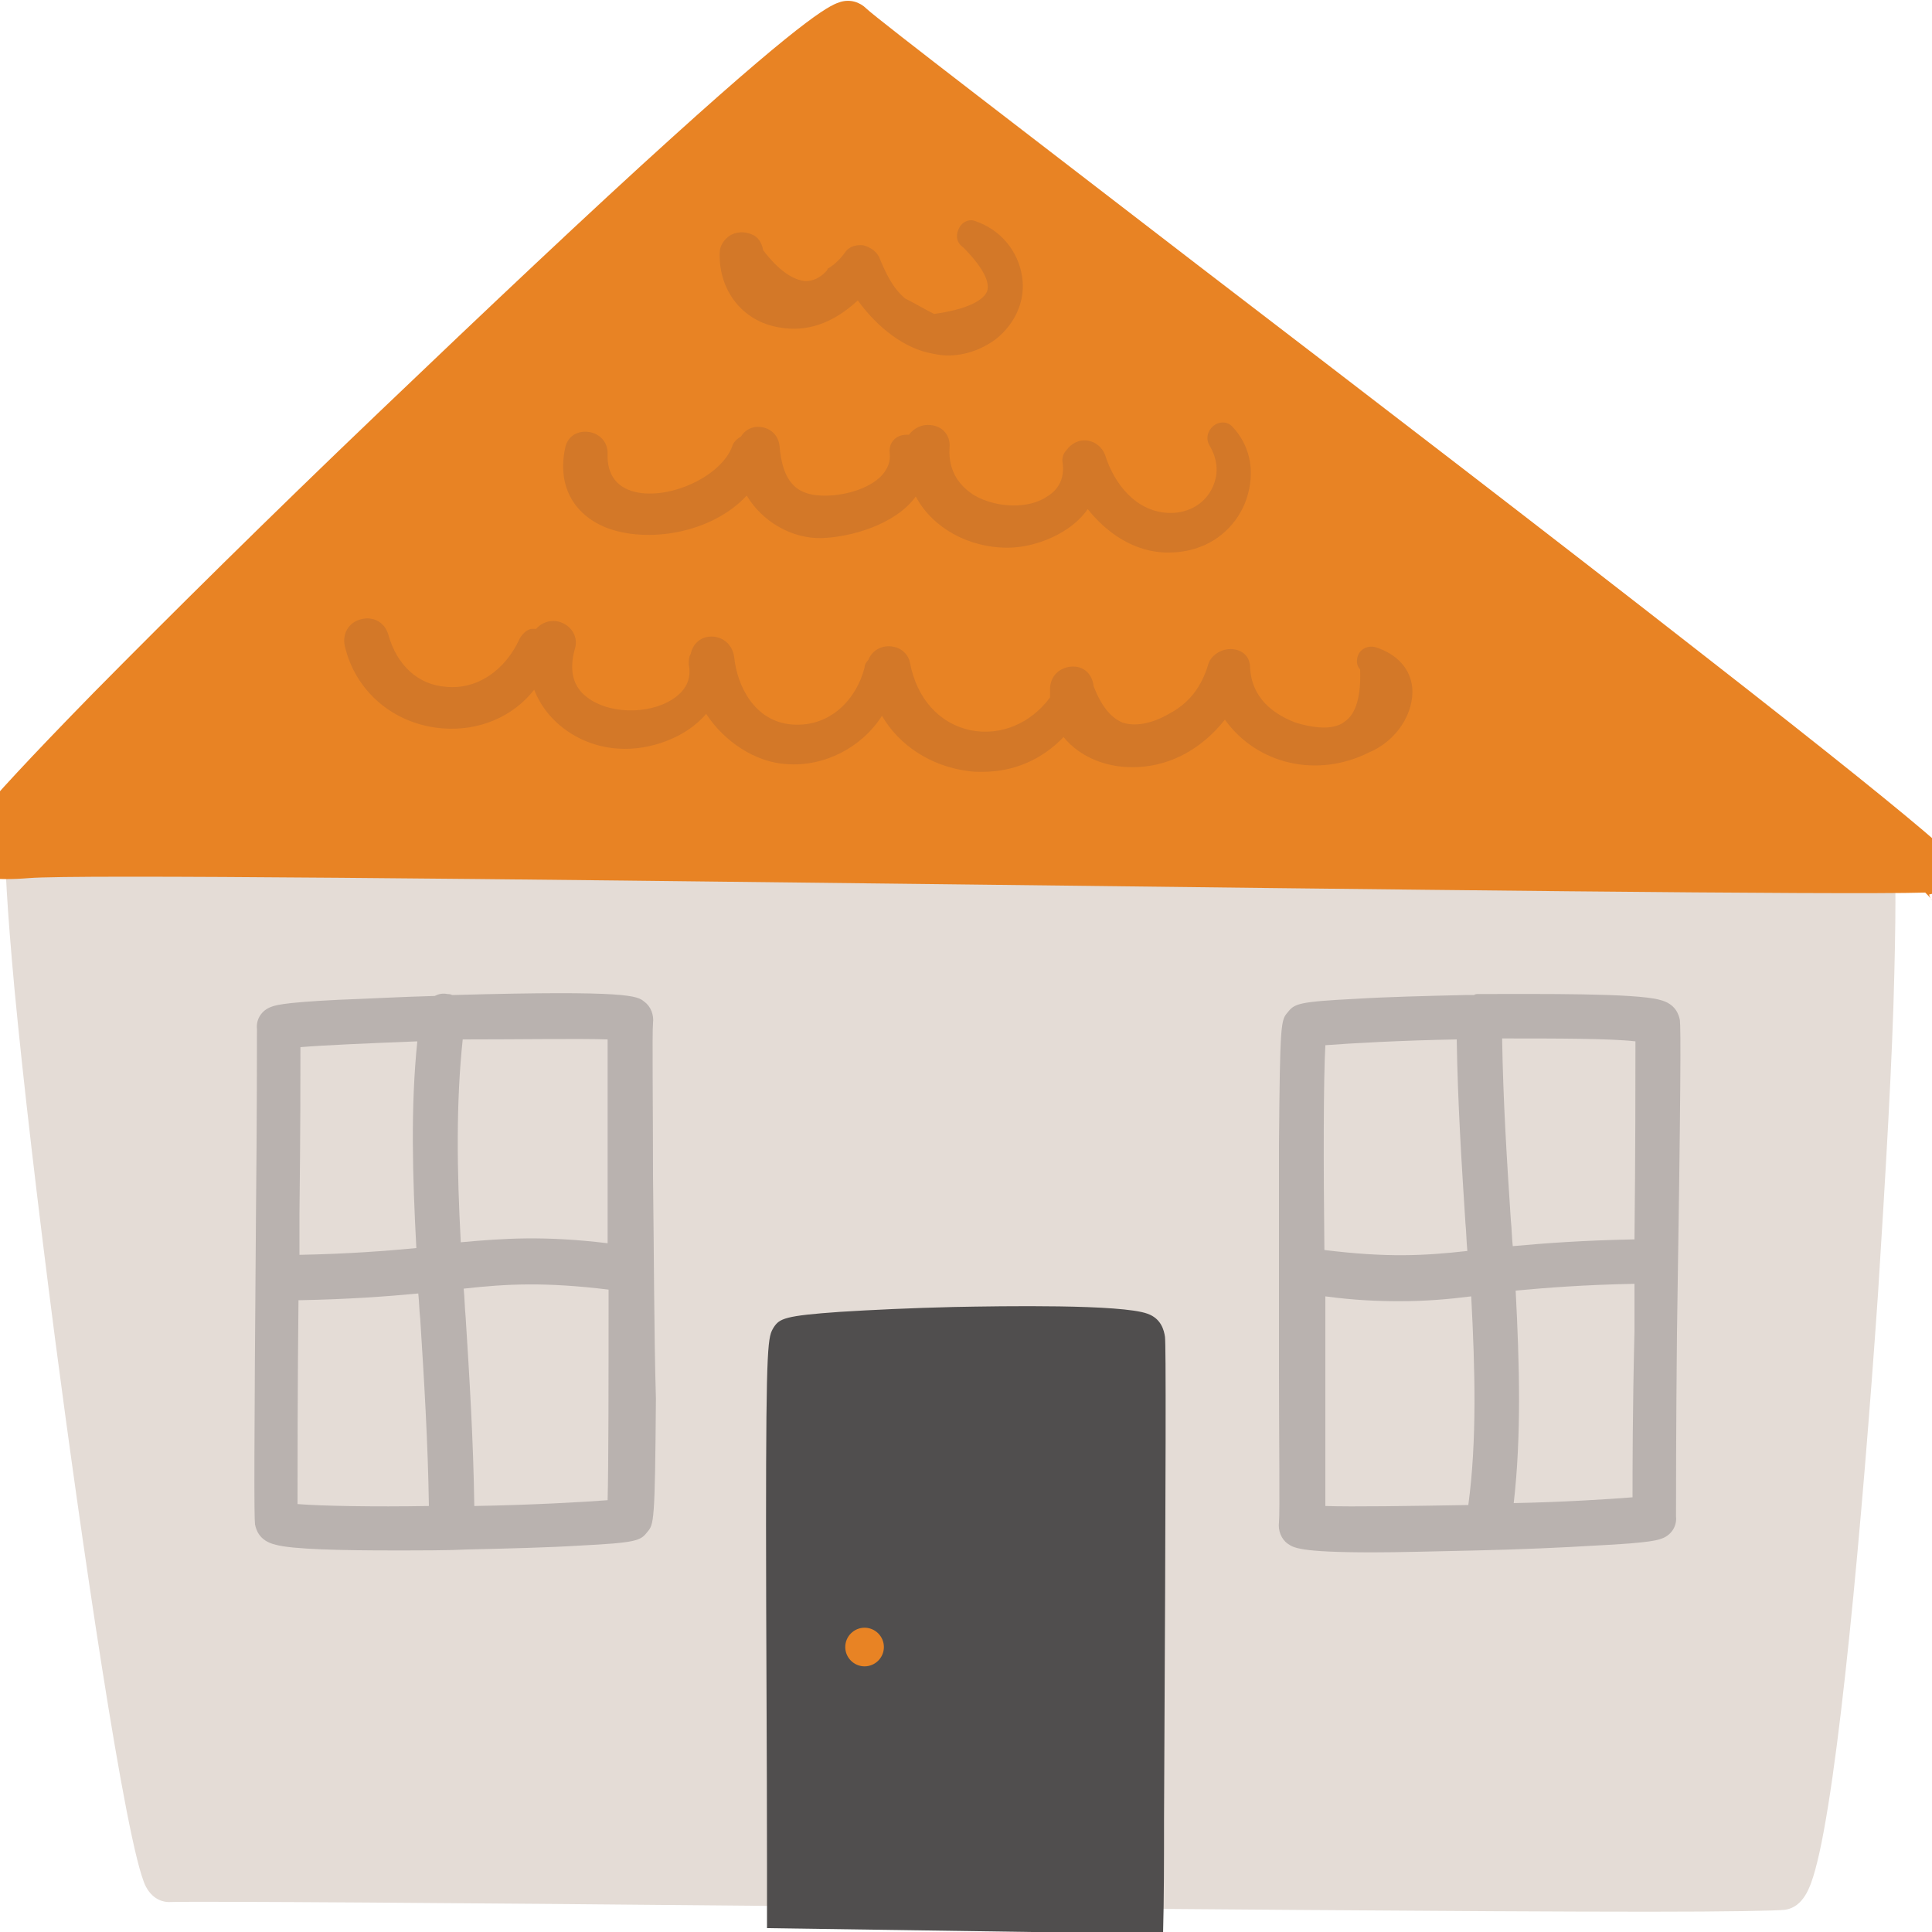<?xml version="1.0" encoding="UTF-8"?>
<!-- Generator: Adobe Illustrator 28.2.0, SVG Export Plug-In . SVG Version: 6.00 Build 0)  -->
<svg xmlns="http://www.w3.org/2000/svg" xmlns:xlink="http://www.w3.org/1999/xlink" version="1.1" id="Layer_1" x="0px" y="0px" viewBox="0 0 200 200" style="enable-background:new 0 0 200 200;" xml:space="preserve">
<style type="text/css">
	.st0{fill:#E4DCD6;}
	.st1{fill:#E88324;}
	.st2{fill:#B9B2AF;}
	.st3{fill:#504E4E;}
	.st4{fill:#D37828;}
</style>
<g>
	<path class="st0" d="M194.8,83.5c-0.8-0.7-1.2-1-14.8-1.3c-7.5-0.2-17.9-0.2-31.9-0.3c-25.5-0.1-57.3,0.1-85.3,0.2   c-29.2,0.1-56.8,0.3-59.1,0c-0.9-0.2-1.9,0.2-2.4,1C0.6,84-0.1,85,1.5,102.4c0.9,9.5,2.4,22.3,4.2,36.2c2.5,19.1,7.3,52.6,9.4,56.7   c0.8,1.5,2,1.6,2.4,1.6c3.3-0.1,30.7,0.1,62.4,0.4c40.5,0.3,73.1,0.6,90.7,0.6c8.3,0,13.3-0.1,14.2-0.2c1.9-0.3,2.6-2.3,3.1-4.1   c2.4-8.6,4.9-36.4,6.5-59.5c0.8-12.6,1.5-24.4,1.7-33.3C196.5,84.9,195.8,84.3,194.8,83.5z"></path>
	<path class="st1" d="M204.4,91.5c-0.3-1.2-0.5-2.2-28.2-23.8c-15.6-12.2-34.9-27-52-40.1c-17-13.1-33.1-25.4-34.5-26.7   c-0.7-0.7-1.7-1-2.7-0.7c-0.9,0.3-2.8,0.8-17.5,14.1c-8.2,7.4-19,17.6-30.4,28.5C28,53.4,17.6,63.7,9.7,71.7   C-4,85.7-4.1,86.8-4.3,87.8c-0.1,0.4,0,0.8,0.1,1.2c0.2,0.5,0.5,1,0.9,1.3l0.1-0.1c0.8,0.6,2.5,1,6.2,0.7   c9.4-0.8,178.5,2,196.3,1.5c0.3,0.3,0.6,0.6,0.7,0.8c0,0-0.2-0.2-0.3-0.6L204.4,91.5z"></path>
	<path class="st2" d="M192.4,87.4C192.4,87.4,192.4,87.4,192.4,87.4L192.4,87.4z"></path>
	<path class="st2" d="M191.2,86.3C191.2,86.3,191.2,86.3,191.2,86.3C191.2,86.3,191.2,86.3,191.2,86.3z"></path>
	<g>
		<g>
			<path class="st3" d="M79.4,199.6l0-6.2c0-11.7-0.1-24.9-0.1-35.5c0-19.3,0.2-19.5,0.8-20.5c0.6-0.9,1.1-1.2,6.9-1.6     c3.2-0.2,7.4-0.4,11.7-0.5c5.1-0.1,17.4-0.3,20.1,0.7c1.4,0.5,1.7,1.7,1.8,2.4c0.1,1,0.1,11.3-0.1,49.9c0,4.2,0,8.2-0.1,11.9"></path>
		</g>
	</g>
	<g>
		<path class="st4" d="M146.2,71.2c-0.2-2-1.6-3.5-3.8-4.2c-0.7-0.2-1.5,0.1-1.8,0.8c-0.2,0.5-0.2,1.1,0.2,1.5    c0.1,2.7-0.4,4.6-1.6,5.4c-1,0.8-2.8,0.8-5.1,0.1c-3.1-1.2-4.6-3.2-4.7-5.8l0-0.1c-0.1-1-0.8-1.6-1.8-1.7    c-1.1-0.1-2.2,0.6-2.5,1.5l0,0c-0.7,2.4-2,4.1-4.1,5.2c-1.9,1.1-3.6,1.3-4.8,0.9c-1.2-0.5-2.2-1.7-3-3.8c-0.1-1.1-0.9-2-2.1-2    c-1.1,0-2.3,0.7-2.4,2.2c0,0.3,0,0.6,0,1c-2,2.7-5.1,4-8.2,3.4c-3.3-0.7-5.6-3.3-6.3-7c-0.2-1-1.1-1.7-2.2-1.7    c-1,0-1.8,0.6-2.1,1.4c-0.2,0.2-0.4,0.5-0.4,0.8C88.7,72.3,86,75.3,82,75c-3.9-0.3-5.7-4-6-7c-0.2-1.4-1.3-2.1-2.3-2.1    c0,0,0,0-0.1,0c-1.1,0-1.9,0.8-2.1,1.8c-0.2,0.3-0.2,0.7-0.2,1.1c0.3,1.5-0.3,2.7-1.7,3.6c-2.5,1.6-6.6,1.5-8.8-0.2    c-1.5-1.1-1.9-2.8-1.3-5c0.4-1.2-0.3-2.4-1.5-2.8c-0.9-0.3-1.9,0-2.5,0.7c-0.2,0-0.4,0-0.5,0c-0.5,0.1-0.9,0.5-1.2,1    c-1.5,3.3-4.4,5.3-7.6,5c-2.9-0.2-5.1-2.2-6-5.4l0,0c-0.4-1.4-1.7-1.9-2.8-1.6c-1.3,0.3-2,1.5-1.7,2.8c1.1,4.7,5.1,8.1,10.1,8.5    c3.8,0.3,7.3-1.2,9.5-4c1.3,3.4,4.8,5.9,8.8,6.1c3.1,0.2,6.9-1.1,9-3.6c1.9,2.9,5.1,5,8.3,5.2c3.9,0.3,7.8-1.7,9.9-5    c1.8,3.1,5.1,5.2,8.8,5.7c0.5,0.1,1.1,0.1,1.6,0.1c3.3,0,6.2-1.3,8.4-3.6c1.7,2.1,4.6,3.3,7.8,3.1c3.5-0.2,6.6-2,8.9-4.9    c3.3,4.6,9.5,6.1,14.9,3.4C144.6,76.7,146.4,73.8,146.2,71.2z"></path>
		<path class="st4" d="M127.6,44.2c-0.5-0.6-1.4-0.6-2-0.1c-0.6,0.5-0.8,1.3-0.4,2c0.9,1.5,1,3.1,0.2,4.6c-0.8,1.5-2.4,2.4-4.2,2.4    c-3.6,0-5.9-3.1-6.8-6c-0.3-0.8-1-1.4-1.9-1.5c-0.8-0.1-1.6,0.3-2.1,1c-0.3,0.3-0.5,0.8-0.4,1.3c0.2,1.5-0.3,2.7-1.6,3.5    c-1.9,1.3-5.2,1.2-7.5-0.1c-1.3-0.8-2.8-2.3-2.6-5c0.1-1.2-0.7-2.2-2-2.3c-0.8-0.1-1.7,0.3-2.2,1c-0.3,0-0.6,0-0.9,0.1    c-0.8,0.3-1.2,1-1.1,1.8c0.1,0.9-0.2,1.6-0.8,2.3c-1.4,1.5-4.2,2.2-6.3,2.1c-2.7-0.1-4-1.6-4.3-5.1c-0.1-1.1-0.9-1.9-2-2    c-0.8-0.1-1.6,0.3-2,1c-0.4,0.2-0.8,0.6-0.9,1c-1.1,3-6.1,5.4-9.7,4.8c-2.2-0.4-3.3-1.8-3.2-4.1c0-1.2-0.9-2.1-2.1-2.2    c-1.2-0.1-2.1,0.6-2.3,1.7l0,0c-0.8,3.8,0.8,6.8,4.2,8.2c4.3,1.7,11,0.6,14.6-3.3c1.6,2.7,4.7,4.5,7.8,4.4c3-0.1,7.6-1.4,9.7-4.3    c1.7,3.2,5.4,5.3,9.5,5.3c2.9,0,6.6-1.5,8.3-4c1.9,2.4,4.8,4.5,8.3,4.5c0.9,0,1.8-0.1,2.8-0.4c2.7-0.8,4.8-3,5.5-5.7    C129.9,48.5,129.3,46,127.6,44.2z"></path>
		<path class="st4" d="M105.8,28.6c-0.4-2.6-2.2-4.8-4.8-5.7c-0.7-0.3-1.5,0.1-1.8,0.9c-0.3,0.7-0.1,1.4,0.5,1.8    c1.9,1.9,2.8,3.5,2.5,4.5c-0.2,0.6-1.2,1.8-5.5,2.4c-1-0.5-2-1.1-3-1.6c-1.3-1.1-2-2.6-2.7-4.3c-0.3-0.6-0.9-1-1.6-1.2    c-0.7-0.1-1.5,0.1-1.9,0.7l0,0c-0.5,0.7-1.1,1.3-1.8,1.7L85.6,28c-0.7,0.8-1.5,1.1-2.2,1.1c-1.3-0.1-2.8-1.1-4.4-3.2    c-0.1-0.6-0.4-1.2-0.9-1.5c-0.7-0.4-1.6-0.5-2.4-0.1c-0.7,0.4-1.2,1.1-1.2,1.9l0,0c-0.1,3.9,2.4,7.1,6.2,7.7    c2.8,0.5,5.5-0.4,8.1-2.8c2.1,2.9,4.9,5,7.7,5.5c0.5,0.1,1,0.2,1.6,0.2c1.8,0,3.5-0.6,5-1.7C105.1,33.5,106.2,31.1,105.8,28.6z"></path>
	</g>
	<g>
		<path class="st1" d="M89.5,168.5c-1.1,0-2,0.9-2,2c0,1.1,0.9,2,2,2c1.1,0,2-0.9,2-2C91.5,169.4,90.6,168.5,89.5,168.5z"></path>
	</g>
	<path class="st2" d="M173.9,105.6c-0.1-0.5-0.4-1.7-2.1-2.1c-2.5-0.7-12.5-0.6-18.2-0.6c-0.2,0-0.3,0-0.5,0c-0.2,0-0.4,0-0.5,0.1   c-0.3,0-0.5,0-0.7,0c-4.3,0.1-8.4,0.2-11.6,0.4c-5.9,0.3-6.3,0.5-7,1.4c-0.7,0.8-0.8,1-0.9,13.8c0,3.9,0,8.2,0,12.6   c0,0.2,0,0.4,0,0.6c0,3.3,0,6.7,0,9.9c0,7.3,0.1,14.9,0,15.9c-0.1,0.8,0.2,1.7,0.9,2.2c0.6,0.4,1.1,0.9,8.8,0.9   c2.7,0,6.2-0.1,10.8-0.2c4.5-0.1,8.9-0.3,12.2-0.5c6.1-0.3,6.6-0.6,7.1-0.8c0.9-0.4,1.4-1.3,1.3-2.2c0-1,0-9.7,0.1-19   C174,112.7,174,106.4,173.9,105.6z M169.3,107.8c0,3.5,0,11.9-0.1,20.5c-5.3,0.1-9.3,0.4-12.6,0.7c-0.1-0.9-0.1-1.8-0.2-2.7   c-0.4-6.1-0.8-12.3-0.9-18.8C161.3,107.5,166.7,107.5,169.3,107.8z M137.2,108.2c2.6-0.2,7.9-0.5,13.6-0.6c0.1,6.5,0.5,12.8,0.9,19   c0.1,1,0.1,1.9,0.2,2.9c-4.5,0.5-8.3,0.7-14.8-0.1C137,120.6,137,111.7,137.2,108.2z M132.5,157.5c0-0.1,0-0.1,0-0.2   C132.5,157.4,132.5,157.5,132.5,157.5z M137.2,155.9c0-2.1,0-6.2,0-14.2c0-2.3,0-4.8,0-7.5c3,0.4,5.4,0.5,7.7,0.5   c2.7,0,5-0.2,7.4-0.5c0.4,7.6,0.6,14.9-0.3,21.6C145.9,155.9,140,156,137.2,155.9z M169,155c-2.5,0.2-7.2,0.5-12.3,0.6   c0.8-7,0.6-14.3,0.2-22c3.3-0.3,7.1-0.6,12.3-0.7c0,1.7,0,3.3,0,4.9C169,146.1,169,152.1,169,155z"></path>
	<path class="st2" d="M67.6,121.8c0-7.3-0.1-14.9,0-15.9c0.1-0.8-0.2-1.7-0.9-2.2c-0.7-0.6-1.5-1.2-19.6-0.7c-0.1,0-0.2,0-0.3,0   c-0.2-0.1-0.4-0.1-0.5-0.1c-0.5-0.1-0.9,0-1.3,0.2c-3.7,0.1-7.2,0.3-10,0.4c-6.1,0.3-6.6,0.6-7.1,0.8c-0.9,0.4-1.4,1.3-1.3,2.2   c0,1,0,9.7-0.1,19c-0.2,25.2-0.2,31.5-0.1,32.3c0.1,0.5,0.4,1.7,2.1,2.1c1.7,0.5,7.1,0.6,12.1,0.6c3,0,5.9,0,7.8-0.1   c4.3-0.1,8.4-0.2,11.6-0.4c5.9-0.3,6.3-0.5,7-1.4c0.7-0.8,0.8-1,0.9-13.8C67.7,138,67.7,129.4,67.6,121.8z M62.9,107.6   c0,2.1,0,6.2,0,14.2c0,2.1,0,4.4,0,6.9c-6.6-0.8-10.8-0.5-15.2-0.1c-0.4-7.4-0.5-14.4,0.2-21C54,107.6,60,107.5,62.9,107.6z    M31.1,108.4c2.4-0.2,7-0.4,12.1-0.6c-0.7,6.8-0.5,13.9-0.1,21.4c-3.2,0.3-7,0.6-12.1,0.7c0-1.5,0-2.9,0-4.3   C31.1,117.4,31.1,111.4,31.1,108.4z M30.8,155.7c0-3.6,0-12.4,0.1-21.1c5.3-0.1,9.2-0.4,12.4-0.7c0.1,0.9,0.1,1.8,0.2,2.6   c0.4,6.3,0.8,12.8,0.9,19.4C38.7,156,33.3,155.9,30.8,155.7z M62.9,155.3c-2.6,0.2-8,0.5-13.8,0.6c-0.1-6.8-0.5-13.3-0.9-19.6   c-0.1-1-0.1-1.9-0.2-2.9c4.5-0.5,8.4-0.7,15,0.1C63,142.4,63,151.7,62.9,155.3z M67.6,106c0,0.1,0,0.1,0,0.2   C67.6,106.1,67.6,106,67.6,106z"></path>
</g>
</svg>
